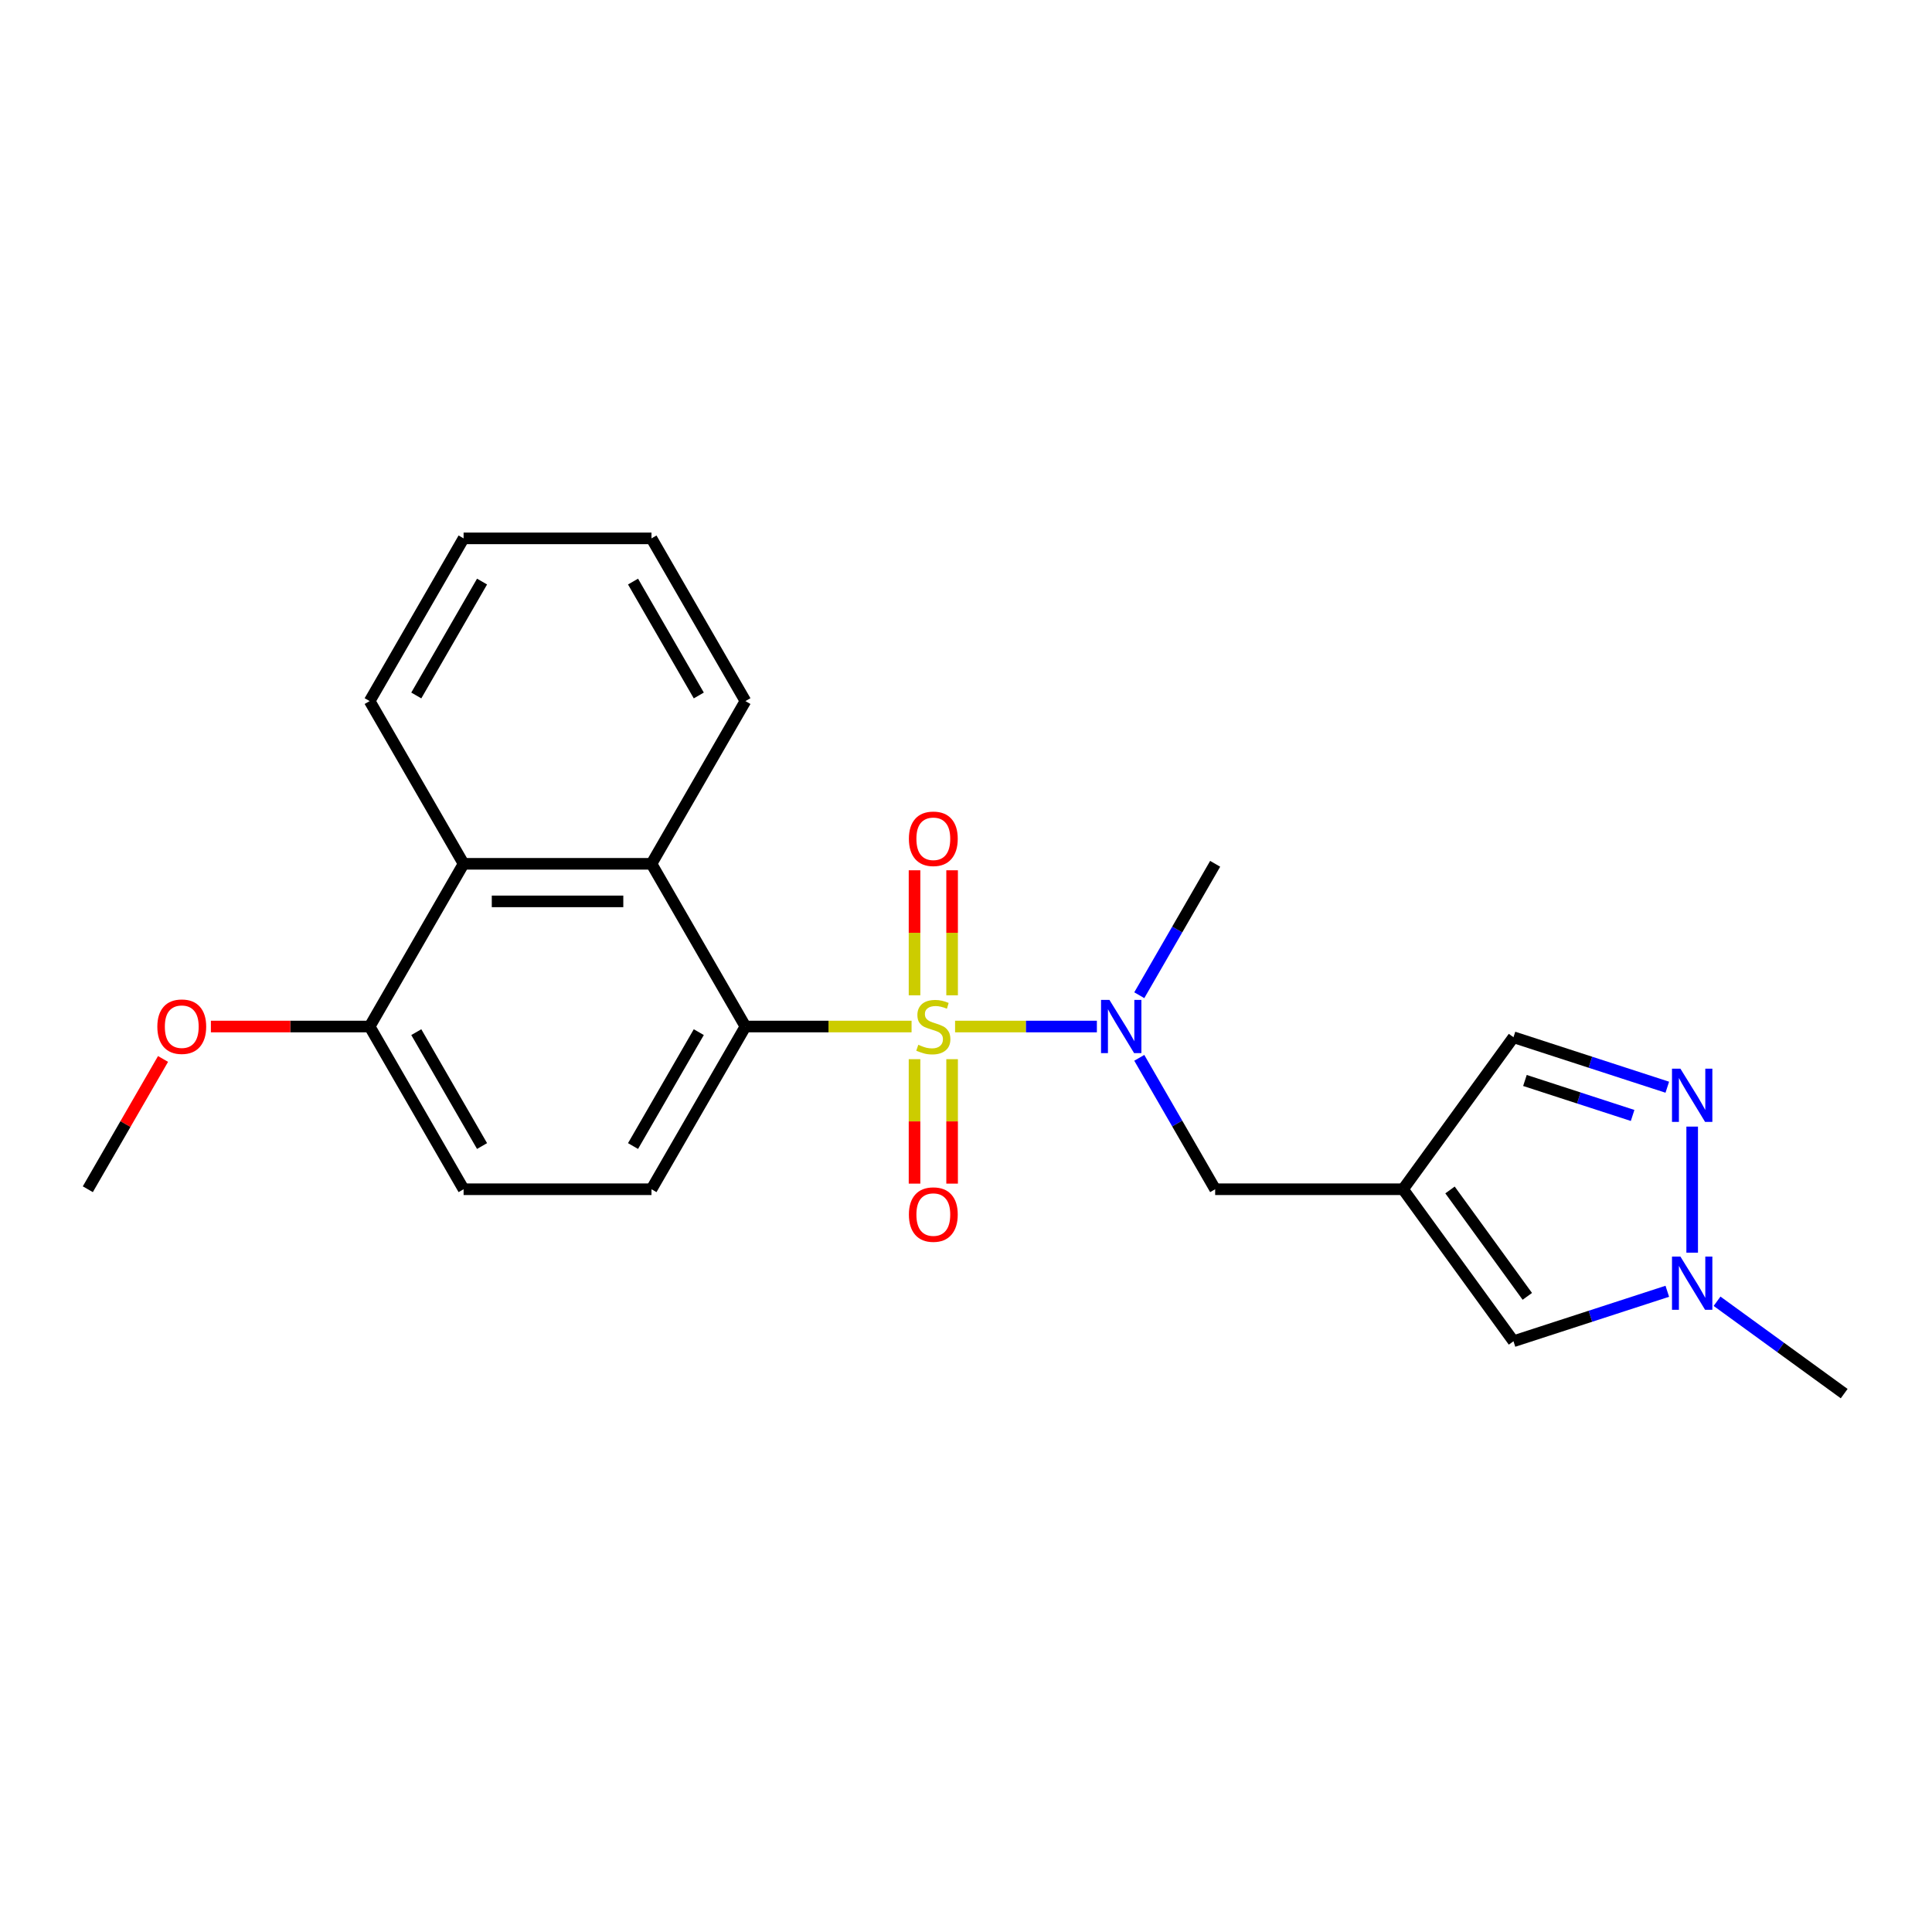 <?xml version='1.0' encoding='iso-8859-1'?>
<svg version='1.1' baseProfile='full'
              xmlns='http://www.w3.org/2000/svg'
                      xmlns:rdkit='http://www.rdkit.org/xml'
                      xmlns:xlink='http://www.w3.org/1999/xlink'
                  xml:space='preserve'
width='1000px' height='1000px' viewBox='0 0 1000 1000'>
<!-- END OF HEADER -->
<rect style='opacity:1.0;fill:#FFFFFF;stroke:none' width='1000' height='1000' x='0' y='0'> </rect>
<path class='bond-0' d='M 471.823,531.328 L 428.829,531.328' style='fill:none;fill-rule:evenodd;stroke:#CCCC00;stroke-width:6px;stroke-linecap:butt;stroke-linejoin:miter;stroke-opacity:1' />
<path class='bond-0' d='M 428.829,531.328 L 385.834,531.328' style='fill:none;fill-rule:evenodd;stroke:#000000;stroke-width:6px;stroke-linecap:butt;stroke-linejoin:miter;stroke-opacity:1' />
<path class='bond-1' d='M 494.347,531.328 L 531.044,531.328' style='fill:none;fill-rule:evenodd;stroke:#CCCC00;stroke-width:6px;stroke-linecap:butt;stroke-linejoin:miter;stroke-opacity:1' />
<path class='bond-1' d='M 531.044,531.328 L 567.742,531.328' style='fill:none;fill-rule:evenodd;stroke:#0000FF;stroke-width:6px;stroke-linecap:butt;stroke-linejoin:miter;stroke-opacity:1' />
<path class='bond-8' d='M 473.36,548.23 L 473.36,580.437' style='fill:none;fill-rule:evenodd;stroke:#CCCC00;stroke-width:6px;stroke-linecap:butt;stroke-linejoin:miter;stroke-opacity:1' />
<path class='bond-8' d='M 473.36,580.437 L 473.36,612.644' style='fill:none;fill-rule:evenodd;stroke:#FF0000;stroke-width:6px;stroke-linecap:butt;stroke-linejoin:miter;stroke-opacity:1' />
<path class='bond-8' d='M 492.81,548.23 L 492.81,580.437' style='fill:none;fill-rule:evenodd;stroke:#CCCC00;stroke-width:6px;stroke-linecap:butt;stroke-linejoin:miter;stroke-opacity:1' />
<path class='bond-8' d='M 492.81,580.437 L 492.81,612.644' style='fill:none;fill-rule:evenodd;stroke:#FF0000;stroke-width:6px;stroke-linecap:butt;stroke-linejoin:miter;stroke-opacity:1' />
<path class='bond-9' d='M 492.81,515.165 L 492.81,482.811' style='fill:none;fill-rule:evenodd;stroke:#CCCC00;stroke-width:6px;stroke-linecap:butt;stroke-linejoin:miter;stroke-opacity:1' />
<path class='bond-9' d='M 492.81,482.811 L 492.81,450.458' style='fill:none;fill-rule:evenodd;stroke:#FF0000;stroke-width:6px;stroke-linecap:butt;stroke-linejoin:miter;stroke-opacity:1' />
<path class='bond-9' d='M 473.36,515.165 L 473.36,482.811' style='fill:none;fill-rule:evenodd;stroke:#CCCC00;stroke-width:6px;stroke-linecap:butt;stroke-linejoin:miter;stroke-opacity:1' />
<path class='bond-9' d='M 473.36,482.811 L 473.36,450.458' style='fill:none;fill-rule:evenodd;stroke:#FF0000;stroke-width:6px;stroke-linecap:butt;stroke-linejoin:miter;stroke-opacity:1' />
<path class='bond-4' d='M 385.834,531.328 L 337.208,447.106' style='fill:none;fill-rule:evenodd;stroke:#000000;stroke-width:6px;stroke-linecap:butt;stroke-linejoin:miter;stroke-opacity:1' />
<path class='bond-12' d='M 385.834,531.328 L 337.208,615.55' style='fill:none;fill-rule:evenodd;stroke:#000000;stroke-width:6px;stroke-linecap:butt;stroke-linejoin:miter;stroke-opacity:1' />
<path class='bond-12' d='M 361.696,534.236 L 327.658,593.191' style='fill:none;fill-rule:evenodd;stroke:#000000;stroke-width:6px;stroke-linecap:butt;stroke-linejoin:miter;stroke-opacity:1' />
<path class='bond-10' d='M 589.691,547.53 L 609.326,581.54' style='fill:none;fill-rule:evenodd;stroke:#0000FF;stroke-width:6px;stroke-linecap:butt;stroke-linejoin:miter;stroke-opacity:1' />
<path class='bond-10' d='M 609.326,581.54 L 628.962,615.55' style='fill:none;fill-rule:evenodd;stroke:#000000;stroke-width:6px;stroke-linecap:butt;stroke-linejoin:miter;stroke-opacity:1' />
<path class='bond-16' d='M 589.691,515.126 L 609.326,481.116' style='fill:none;fill-rule:evenodd;stroke:#0000FF;stroke-width:6px;stroke-linecap:butt;stroke-linejoin:miter;stroke-opacity:1' />
<path class='bond-16' d='M 609.326,481.116 L 628.962,447.106' style='fill:none;fill-rule:evenodd;stroke:#000000;stroke-width:6px;stroke-linecap:butt;stroke-linejoin:miter;stroke-opacity:1' />
<path class='bond-2' d='M 726.213,615.55 L 628.962,615.55' style='fill:none;fill-rule:evenodd;stroke:#000000;stroke-width:6px;stroke-linecap:butt;stroke-linejoin:miter;stroke-opacity:1' />
<path class='bond-6' d='M 726.213,615.55 L 783.376,694.228' style='fill:none;fill-rule:evenodd;stroke:#000000;stroke-width:6px;stroke-linecap:butt;stroke-linejoin:miter;stroke-opacity:1' />
<path class='bond-6' d='M 750.523,615.919 L 790.537,670.994' style='fill:none;fill-rule:evenodd;stroke:#000000;stroke-width:6px;stroke-linecap:butt;stroke-linejoin:miter;stroke-opacity:1' />
<path class='bond-11' d='M 726.213,615.55 L 783.376,536.872' style='fill:none;fill-rule:evenodd;stroke:#000000;stroke-width:6px;stroke-linecap:butt;stroke-linejoin:miter;stroke-opacity:1' />
<path class='bond-3' d='M 862.991,562.741 L 823.184,549.806' style='fill:none;fill-rule:evenodd;stroke:#0000FF;stroke-width:6px;stroke-linecap:butt;stroke-linejoin:miter;stroke-opacity:1' />
<path class='bond-3' d='M 823.184,549.806 L 783.376,536.872' style='fill:none;fill-rule:evenodd;stroke:#000000;stroke-width:6px;stroke-linecap:butt;stroke-linejoin:miter;stroke-opacity:1' />
<path class='bond-3' d='M 845.039,577.359 L 817.173,568.305' style='fill:none;fill-rule:evenodd;stroke:#0000FF;stroke-width:6px;stroke-linecap:butt;stroke-linejoin:miter;stroke-opacity:1' />
<path class='bond-3' d='M 817.173,568.305 L 789.308,559.251' style='fill:none;fill-rule:evenodd;stroke:#000000;stroke-width:6px;stroke-linecap:butt;stroke-linejoin:miter;stroke-opacity:1' />
<path class='bond-24' d='M 875.868,583.126 L 875.868,648.378' style='fill:none;fill-rule:evenodd;stroke:#0000FF;stroke-width:6px;stroke-linecap:butt;stroke-linejoin:miter;stroke-opacity:1' />
<path class='bond-7' d='M 337.208,447.106 L 239.957,447.106' style='fill:none;fill-rule:evenodd;stroke:#000000;stroke-width:6px;stroke-linecap:butt;stroke-linejoin:miter;stroke-opacity:1' />
<path class='bond-7' d='M 322.621,466.556 L 254.545,466.556' style='fill:none;fill-rule:evenodd;stroke:#000000;stroke-width:6px;stroke-linecap:butt;stroke-linejoin:miter;stroke-opacity:1' />
<path class='bond-17' d='M 337.208,447.106 L 385.834,362.884' style='fill:none;fill-rule:evenodd;stroke:#000000;stroke-width:6px;stroke-linecap:butt;stroke-linejoin:miter;stroke-opacity:1' />
<path class='bond-5' d='M 862.991,668.359 L 823.184,681.293' style='fill:none;fill-rule:evenodd;stroke:#0000FF;stroke-width:6px;stroke-linecap:butt;stroke-linejoin:miter;stroke-opacity:1' />
<path class='bond-5' d='M 823.184,681.293 L 783.376,694.228' style='fill:none;fill-rule:evenodd;stroke:#000000;stroke-width:6px;stroke-linecap:butt;stroke-linejoin:miter;stroke-opacity:1' />
<path class='bond-18' d='M 888.744,673.53 L 921.645,697.434' style='fill:none;fill-rule:evenodd;stroke:#0000FF;stroke-width:6px;stroke-linecap:butt;stroke-linejoin:miter;stroke-opacity:1' />
<path class='bond-18' d='M 921.645,697.434 L 954.545,721.338' style='fill:none;fill-rule:evenodd;stroke:#000000;stroke-width:6px;stroke-linecap:butt;stroke-linejoin:miter;stroke-opacity:1' />
<path class='bond-19' d='M 239.957,447.106 L 191.331,362.884' style='fill:none;fill-rule:evenodd;stroke:#000000;stroke-width:6px;stroke-linecap:butt;stroke-linejoin:miter;stroke-opacity:1' />
<path class='bond-23' d='M 239.957,447.106 L 191.331,531.328' style='fill:none;fill-rule:evenodd;stroke:#000000;stroke-width:6px;stroke-linecap:butt;stroke-linejoin:miter;stroke-opacity:1' />
<path class='bond-14' d='M 337.208,615.55 L 239.957,615.55' style='fill:none;fill-rule:evenodd;stroke:#000000;stroke-width:6px;stroke-linecap:butt;stroke-linejoin:miter;stroke-opacity:1' />
<path class='bond-13' d='M 191.331,531.328 L 239.957,615.55' style='fill:none;fill-rule:evenodd;stroke:#000000;stroke-width:6px;stroke-linecap:butt;stroke-linejoin:miter;stroke-opacity:1' />
<path class='bond-13' d='M 215.47,534.236 L 249.508,593.191' style='fill:none;fill-rule:evenodd;stroke:#000000;stroke-width:6px;stroke-linecap:butt;stroke-linejoin:miter;stroke-opacity:1' />
<path class='bond-15' d='M 191.331,531.328 L 150.243,531.328' style='fill:none;fill-rule:evenodd;stroke:#000000;stroke-width:6px;stroke-linecap:butt;stroke-linejoin:miter;stroke-opacity:1' />
<path class='bond-15' d='M 150.243,531.328 L 109.154,531.328' style='fill:none;fill-rule:evenodd;stroke:#FF0000;stroke-width:6px;stroke-linecap:butt;stroke-linejoin:miter;stroke-opacity:1' />
<path class='bond-20' d='M 84.389,548.113 L 64.922,581.832' style='fill:none;fill-rule:evenodd;stroke:#FF0000;stroke-width:6px;stroke-linecap:butt;stroke-linejoin:miter;stroke-opacity:1' />
<path class='bond-20' d='M 64.922,581.832 L 45.455,615.55' style='fill:none;fill-rule:evenodd;stroke:#000000;stroke-width:6px;stroke-linecap:butt;stroke-linejoin:miter;stroke-opacity:1' />
<path class='bond-21' d='M 385.834,362.884 L 337.208,278.662' style='fill:none;fill-rule:evenodd;stroke:#000000;stroke-width:6px;stroke-linecap:butt;stroke-linejoin:miter;stroke-opacity:1' />
<path class='bond-21' d='M 361.696,359.976 L 327.658,301.02' style='fill:none;fill-rule:evenodd;stroke:#000000;stroke-width:6px;stroke-linecap:butt;stroke-linejoin:miter;stroke-opacity:1' />
<path class='bond-25' d='M 191.331,362.884 L 239.957,278.662' style='fill:none;fill-rule:evenodd;stroke:#000000;stroke-width:6px;stroke-linecap:butt;stroke-linejoin:miter;stroke-opacity:1' />
<path class='bond-25' d='M 215.47,359.976 L 249.508,301.02' style='fill:none;fill-rule:evenodd;stroke:#000000;stroke-width:6px;stroke-linecap:butt;stroke-linejoin:miter;stroke-opacity:1' />
<path class='bond-22' d='M 337.208,278.662 L 239.957,278.662' style='fill:none;fill-rule:evenodd;stroke:#000000;stroke-width:6px;stroke-linecap:butt;stroke-linejoin:miter;stroke-opacity:1' />
<path  class='atom-0' d='M 475.305 540.781
Q 475.616 540.897, 476.9 541.442
Q 478.184 541.987, 479.584 542.337
Q 481.023 542.648, 482.424 542.648
Q 485.03 542.648, 486.547 541.403
Q 488.064 540.119, 488.064 537.902
Q 488.064 536.385, 487.286 535.451
Q 486.547 534.518, 485.38 534.012
Q 484.213 533.506, 482.268 532.923
Q 479.818 532.184, 478.339 531.483
Q 476.9 530.783, 475.85 529.305
Q 474.838 527.827, 474.838 525.337
Q 474.838 521.875, 477.172 519.735
Q 479.545 517.596, 484.213 517.596
Q 487.403 517.596, 491.021 519.113
L 490.126 522.108
Q 486.82 520.747, 484.33 520.747
Q 481.646 520.747, 480.168 521.875
Q 478.689 522.964, 478.728 524.87
Q 478.728 526.349, 479.467 527.243
Q 480.245 528.138, 481.335 528.644
Q 482.463 529.149, 484.33 529.733
Q 486.82 530.511, 488.298 531.289
Q 489.776 532.067, 490.826 533.662
Q 491.916 535.218, 491.916 537.902
Q 491.916 541.714, 489.348 543.776
Q 486.82 545.799, 482.579 545.799
Q 480.129 545.799, 478.261 545.254
Q 476.433 544.748, 474.255 543.854
L 475.305 540.781
' fill='#CCCC00'/>
<path  class='atom-2' d='M 574.248 517.557
L 583.273 532.145
Q 584.168 533.584, 585.607 536.19
Q 587.047 538.797, 587.125 538.952
L 587.125 517.557
L 590.781 517.557
L 590.781 545.099
L 587.008 545.099
L 577.322 529.149
Q 576.193 527.282, 574.988 525.143
Q 573.821 523.003, 573.47 522.342
L 573.47 545.099
L 569.892 545.099
L 569.892 517.557
L 574.248 517.557
' fill='#0000FF'/>
<path  class='atom-4' d='M 869.78 553.153
L 878.805 567.741
Q 879.699 569.18, 881.139 571.787
Q 882.578 574.393, 882.656 574.549
L 882.656 553.153
L 886.312 553.153
L 886.312 580.695
L 882.539 580.695
L 872.853 564.746
Q 871.725 562.879, 870.519 560.739
Q 869.352 558.6, 869.002 557.938
L 869.002 580.695
L 865.423 580.695
L 865.423 553.153
L 869.78 553.153
' fill='#0000FF'/>
<path  class='atom-6' d='M 869.78 650.405
L 878.805 664.992
Q 879.699 666.432, 881.139 669.038
Q 882.578 671.644, 882.656 671.8
L 882.656 650.405
L 886.312 650.405
L 886.312 677.946
L 882.539 677.946
L 872.853 661.997
Q 871.725 660.13, 870.519 657.99
Q 869.352 655.851, 869.002 655.189
L 869.002 677.946
L 865.423 677.946
L 865.423 650.405
L 869.78 650.405
' fill='#0000FF'/>
<path  class='atom-9' d='M 470.442 628.657
Q 470.442 622.044, 473.71 618.348
Q 476.978 614.653, 483.085 614.653
Q 489.193 614.653, 492.46 618.348
Q 495.728 622.044, 495.728 628.657
Q 495.728 635.348, 492.421 639.16
Q 489.115 642.933, 483.085 642.933
Q 477.017 642.933, 473.71 639.16
Q 470.442 635.387, 470.442 628.657
M 483.085 639.821
Q 487.286 639.821, 489.543 637.02
Q 491.838 634.181, 491.838 628.657
Q 491.838 623.25, 489.543 620.527
Q 487.286 617.765, 483.085 617.765
Q 478.884 617.765, 476.589 620.488
Q 474.333 623.211, 474.333 628.657
Q 474.333 634.22, 476.589 637.02
Q 478.884 639.821, 483.085 639.821
' fill='#FF0000'/>
<path  class='atom-10' d='M 470.442 434.154
Q 470.442 427.541, 473.71 423.846
Q 476.978 420.15, 483.085 420.15
Q 489.193 420.15, 492.46 423.846
Q 495.728 427.541, 495.728 434.154
Q 495.728 440.845, 492.421 444.658
Q 489.115 448.431, 483.085 448.431
Q 477.017 448.431, 473.71 444.658
Q 470.442 440.884, 470.442 434.154
M 483.085 445.319
Q 487.286 445.319, 489.543 442.518
Q 491.838 439.678, 491.838 434.154
Q 491.838 428.747, 489.543 426.024
Q 487.286 423.262, 483.085 423.262
Q 478.884 423.262, 476.589 425.985
Q 474.333 428.708, 474.333 434.154
Q 474.333 439.717, 476.589 442.518
Q 478.884 445.319, 483.085 445.319
' fill='#FF0000'/>
<path  class='atom-16' d='M 81.438 531.406
Q 81.438 524.793, 84.705 521.097
Q 87.973 517.401, 94.08 517.401
Q 100.188 517.401, 103.455 521.097
Q 106.723 524.793, 106.723 531.406
Q 106.723 538.097, 103.416 541.909
Q 100.11 545.682, 94.08 545.682
Q 88.012 545.682, 84.705 541.909
Q 81.438 538.135, 81.438 531.406
M 94.08 542.57
Q 98.281 542.57, 100.538 539.769
Q 102.833 536.929, 102.833 531.406
Q 102.833 525.998, 100.538 523.275
Q 98.281 520.513, 94.08 520.513
Q 89.879 520.513, 87.584 523.237
Q 85.328 525.96, 85.328 531.406
Q 85.328 536.968, 87.584 539.769
Q 89.879 542.57, 94.08 542.57
' fill='#FF0000'/>
</svg>
